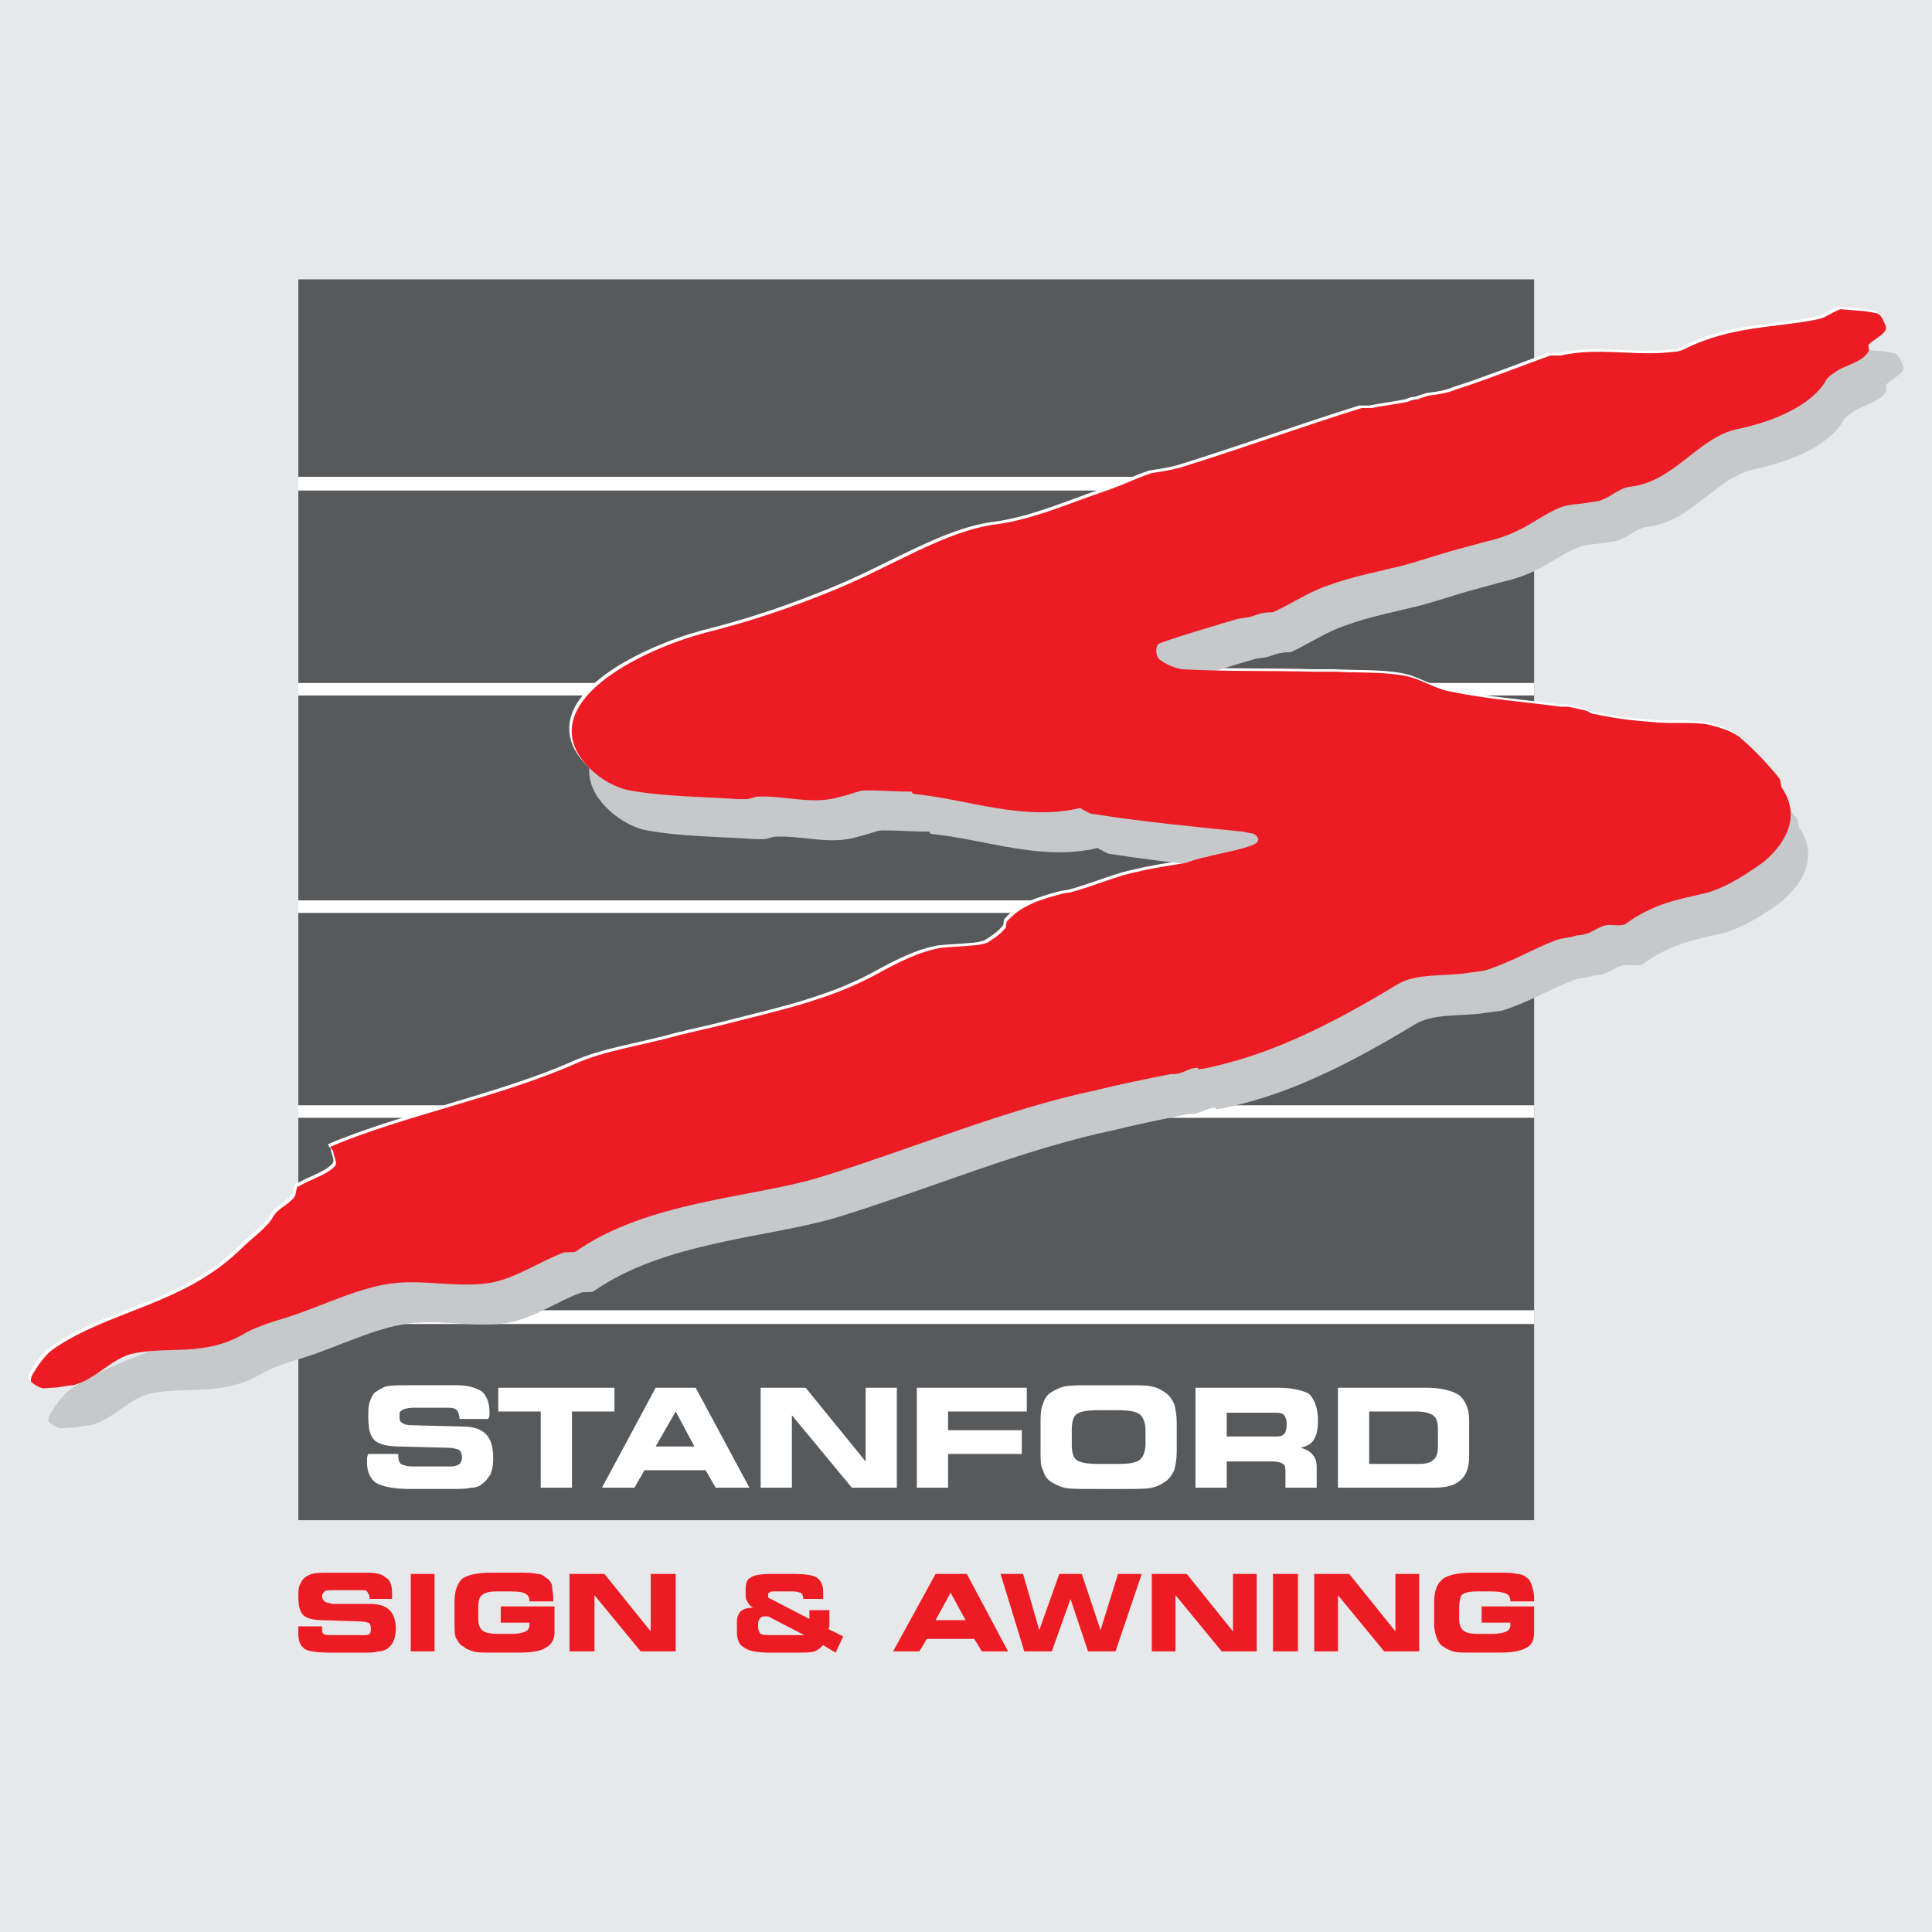 <?xml version="1.0" encoding="utf-8"?>
<!-- Generator: Adobe Illustrator 13.0.0, SVG Export Plug-In . SVG Version: 6.00 Build 14948)  -->
<!DOCTYPE svg PUBLIC "-//W3C//DTD SVG 1.0//EN" "http://www.w3.org/TR/2001/REC-SVG-20010904/DTD/svg10.dtd">
<svg version="1.0" id="Layer_1" xmlns="http://www.w3.org/2000/svg" xmlns:xlink="http://www.w3.org/1999/xlink" x="0px" y="0px"
	 width="192.756px" height="192.756px" viewBox="0 0 192.756 192.756" enable-background="new 0 0 192.756 192.756"
	 xml:space="preserve">
<g>
	<polygon fill-rule="evenodd" clip-rule="evenodd" fill="#E7E8E9" points="0,0 192.756,0 192.756,192.756 0,192.756 0,0 	"/>
	<polygon fill-rule="evenodd" clip-rule="evenodd" fill="#58595B" points="29.763,151.669 153.06,151.669 153.06,27.872 
		29.763,27.872 29.763,151.669 	"/>
	<polygon fill-rule="evenodd" clip-rule="evenodd" fill="#FFFFFF" points="29.763,91.08 153.06,91.08 153.06,89.833 29.763,89.833 
		29.763,91.08 	"/>
	<polygon fill-rule="evenodd" clip-rule="evenodd" fill="#FFFFFF" points="29.763,132.096 153.06,132.096 153.06,130.725 
		29.763,130.725 29.763,132.096 	"/>
	<polygon fill-rule="evenodd" clip-rule="evenodd" fill="#FFFFFF" points="29.763,47.569 153.06,47.569 153.06,48.941 
		29.763,48.941 29.763,47.569 	"/>
	<polygon fill-rule="evenodd" clip-rule="evenodd" fill="#FFFFFF" points="29.763,111.525 153.06,111.525 153.06,110.278 
		29.763,110.278 29.763,111.525 	"/>
	<polygon fill-rule="evenodd" clip-rule="evenodd" fill="#FFFFFF" points="29.763,68.14 153.06,68.14 153.06,69.387 29.763,69.387 
		29.763,68.14 	"/>
	<path fill-rule="evenodd" clip-rule="evenodd" fill="#FFFFFF" d="M36.744,145.062h2.993v0.249c0,0.374,0.125,0.624,0.249,0.748
		c0.25,0.125,0.623,0.25,1.122,0.25h3.989c0.25,0,0.624-0.125,0.748-0.25c0.125-0.124,0.25-0.374,0.25-0.623
		c0-0.374-0.125-0.623-0.25-0.748c-0.25-0.125-0.624-0.249-1.247-0.249l-4.862-0.125c-1.123,0-1.995-0.249-2.369-0.623
		c-0.499-0.499-0.624-1.247-0.624-2.369c0-0.498,0-0.997,0.125-1.371c0.125-0.374,0.25-0.748,0.499-0.997
		c0.374-0.25,0.748-0.499,1.122-0.624c0.499-0.124,1.247-0.124,2.369-0.124h4.737c1.123,0,1.87,0.249,2.494,0.623
		c0.499,0.499,0.748,1.122,0.748,2.119c0,0.125,0,0.125,0,0.249c0,0,0,0.125-0.125,0.375h-2.867v-0.125
		c0-0.25-0.125-0.499-0.25-0.748c-0.125-0.125-0.374-0.25-0.748-0.25h-3.616c-0.499,0-0.997,0.125-1.122,0.25
		c-0.249,0.125-0.249,0.249-0.249,0.623c0,0.25,0,0.499,0.249,0.623c0.125,0.125,0.499,0.25,0.873,0.25l5.111,0.125
		c1.122,0,1.87,0.249,2.369,0.747c0.499,0.499,0.748,1.247,0.748,2.494c0,0.623-0.125,1.122-0.25,1.496
		c-0.25,0.374-0.499,0.748-0.873,0.997c-0.25,0.249-0.624,0.374-1.122,0.374c-0.499,0.125-1.122,0.125-1.995,0.125h-4.114
		c-1.621,0-2.743-0.25-3.366-0.624c-0.499-0.373-0.872-0.997-0.872-1.994c0-0.125,0-0.25,0-0.374
		C36.62,145.436,36.62,145.311,36.744,145.062L36.744,145.062z M57.065,148.428h-3.117v-7.604H49.71v-2.369h11.594v2.369h-4.239
		V148.428L57.065,148.428z M65.418,144.313h3.865l-1.87-3.49L65.418,144.313L65.418,144.313z M63.299,148.428h-3.241l5.36-9.974
		h3.99l5.36,9.974h-3.366l-0.998-1.745h-6.108L63.299,148.428L63.299,148.428z M89.479,148.428h-4.488l-5.984-7.231v7.231H75.89
		v-9.974h4.488l5.984,7.355v-7.355h3.116V148.428L89.479,148.428z M102.444,140.823h-7.854v1.87h7.355v2.368h-7.355v3.366h-3.117
		v-9.974h10.97V140.823L102.444,140.823z M108.803,148.553c-1.247,0-2.119,0-2.618-0.125c-0.498-0.125-0.997-0.374-1.371-0.623
		s-0.623-0.624-0.748-1.122c-0.249-0.374-0.249-0.998-0.249-1.87v-2.743c0-0.873,0-1.496,0.249-1.994
		c0.125-0.499,0.374-0.873,0.748-1.122c0.374-0.25,0.873-0.499,1.371-0.624c0.624-0.124,1.496-0.124,2.618-0.124h3.491
		c1.246,0,2.119,0,2.618,0.124c0.623,0.125,0.997,0.374,1.371,0.624c0.374,0.249,0.623,0.623,0.872,1.122
		c0.125,0.498,0.25,1.121,0.25,1.869v2.868c0,0.748-0.125,1.371-0.25,1.87c-0.249,0.498-0.498,0.873-0.872,1.122
		s-0.748,0.498-1.371,0.623c-0.499,0.125-1.372,0.125-2.618,0.125H108.803L108.803,148.553z M109.551,146.059h1.995
		c1.122,0,1.745-0.124,2.119-0.374c0.374-0.249,0.623-0.872,0.623-1.62v-1.371c0-0.749-0.249-1.372-0.623-1.621
		s-0.997-0.374-2.119-0.374h-1.995c-1.122,0-1.745,0.125-2.119,0.374s-0.499,0.872-0.499,1.621v1.496
		c0,0.623,0.125,1.246,0.499,1.495C107.806,145.935,108.554,146.059,109.551,146.059L109.551,146.059L109.551,146.059z
		 M127.254,140.947h-4.862v2.369h4.862c0.374,0,0.623,0,0.873-0.25c0.124-0.124,0.249-0.498,0.249-0.997
		c0-0.374-0.125-0.748-0.249-0.873C127.877,140.947,127.628,140.947,127.254,140.947L127.254,140.947z M127.379,138.454
		c1.496,0,2.617,0.249,3.241,0.623c0.498,0.499,0.872,1.371,0.872,2.618c0,0.873-0.124,1.496-0.374,1.87
		c-0.249,0.499-0.748,0.748-1.371,0.873c0.499,0.124,0.997,0.374,1.247,0.748c0.249,0.249,0.374,0.623,0.374,1.246v1.995h-3.117
		v-1.496c0-0.374,0-0.748-0.249-0.873c-0.125-0.124-0.499-0.249-1.122-0.249h-4.488v2.618h-3.116v-9.974H127.379L127.379,138.454z
		 M141.217,140.823h-4.613v5.235h4.987c0.623,0,1.122-0.124,1.371-0.374c0.374-0.249,0.499-0.747,0.499-1.371v-1.745
		c0-0.624-0.125-1.122-0.499-1.372C142.588,140.947,141.965,140.823,141.217,140.823L141.217,140.823z M142.214,138.454
		c1.496,0,2.618,0.249,3.366,0.748c0.623,0.499,0.997,1.371,0.997,2.493v3.615c0,0.998-0.249,1.87-0.872,2.369
		c-0.499,0.499-1.372,0.748-2.618,0.748h-9.6v-9.974H142.214L142.214,138.454z"/>
	<path fill-rule="evenodd" clip-rule="evenodd" fill="#ED1C24" d="M29.763,162.267h2.369v0.124c0,0.249,0,0.499,0.125,0.624
		c0.25,0.124,0.499,0.124,0.998,0.124h2.992c0.25,0,0.499,0,0.624-0.124c0.125-0.125,0.125-0.25,0.125-0.499s0-0.499-0.25-0.623
		c-0.124,0-0.374-0.125-0.872-0.125l-3.74-0.125c-0.998,0-1.621-0.249-1.87-0.498c-0.374-0.374-0.499-0.998-0.499-1.87
		c0-0.374,0-0.748,0.125-1.122c0.125-0.25,0.25-0.499,0.374-0.624c0.249-0.249,0.499-0.374,0.873-0.498
		c0.374-0.125,0.998-0.125,1.87-0.125h3.616c0.872,0,1.496,0.125,1.87,0.499c0.499,0.249,0.624,0.872,0.624,1.62v0.125
		c0,0.125,0,0.249,0,0.374h-2.244v-0.125c0-0.249-0.125-0.374-0.249-0.623c-0.125-0.125-0.25-0.125-0.624-0.125h-2.743
		c-0.374,0-0.748,0-0.873,0.125c-0.125,0.125-0.249,0.249-0.249,0.499c0,0.249,0.125,0.374,0.249,0.498
		c0.125,0.125,0.375,0.125,0.748,0.25h3.865c0.873,0,1.496,0.249,1.87,0.623s0.624,0.997,0.624,1.87c0,0.499-0.125,0.997-0.25,1.247
		c-0.125,0.373-0.374,0.498-0.624,0.748c-0.249,0.124-0.499,0.249-0.873,0.249c-0.374,0.124-0.873,0.124-1.621,0.124h-3.117
		c-1.371,0-2.244-0.124-2.618-0.373c-0.499-0.375-0.624-0.873-0.624-1.621c0-0.125,0-0.125,0-0.25
		C29.763,162.516,29.763,162.391,29.763,162.267L29.763,162.267z M43.352,164.76h-2.369v-7.729h2.369V164.76L43.352,164.76z
		 M52.827,159.772L52.827,159.772c0-0.374-0.125-0.623-0.374-0.748c-0.125-0.124-0.623-0.249-1.371-0.249h-1.496
		c-0.748,0-1.247,0.125-1.496,0.374c-0.25,0.125-0.374,0.623-0.374,1.247v1.122c0,0.498,0.125,0.872,0.374,1.121
		c0.25,0.25,0.873,0.375,1.621,0.375h1.372c0.623,0,1.122-0.125,1.371-0.25s0.374-0.374,0.374-0.623c0,0,0-0.125,0-0.249l0,0h-2.867
		v-1.621h5.361v2.618c0,0.748-0.374,1.246-0.873,1.496c-0.499,0.374-1.496,0.498-2.743,0.498h-2.743c-0.748,0-1.372,0-1.745-0.124
		c-0.375-0.125-0.748-0.249-0.998-0.499c-0.374-0.125-0.499-0.498-0.748-0.873c-0.125-0.373-0.125-0.748-0.125-1.371v-2.119
		c0-1.122,0.249-1.87,0.748-2.369c0.499-0.374,1.496-0.623,2.867-0.623h2.743c0.748,0,1.372,0,1.87,0.125
		c0.374,0,0.624,0.124,0.873,0.374c0.25,0.124,0.499,0.374,0.624,0.748c0,0.374,0.125,0.748,0.125,1.246c0,0.125,0,0.25,0,0.25
		v0.124H52.827L52.827,159.772z M67.413,164.76h-3.491l-4.612-5.61v5.61h-2.493v-7.729h3.49l4.613,5.734v-5.734h2.494V164.76
		L67.413,164.76z M82.124,164.136c-0.25,0.25-0.499,0.499-0.873,0.624c-0.374,0.124-0.997,0.124-1.745,0.124h-2.618
		c-1.247,0-2.12-0.124-2.618-0.498c-0.499-0.25-0.748-0.748-0.748-1.621v-0.872c0-0.499,0.125-0.873,0.375-1.122
		c0.249-0.25,0.748-0.374,1.247-0.374c-0.25-0.125-0.499-0.374-0.499-0.499c-0.125-0.125-0.249-0.374-0.249-0.623v-0.748
		c0-0.499,0.125-0.998,0.499-1.122c0.25-0.25,0.997-0.374,2.12-0.374h2.119c1.247,0,1.995,0.124,2.369,0.374
		c0.374,0.249,0.624,0.748,0.624,1.371v0.748h-1.995l0,0c0-0.125,0-0.125,0-0.125c0-0.249-0.125-0.374-0.249-0.498
		c-0.125,0-0.374-0.125-0.748-0.125h-1.995c-0.124,0-0.249,0-0.374,0.125c-0.125,0-0.125,0.124-0.125,0.249s0,0.125,0,0.249
		c0.125,0,0.125,0.125,0.25,0.125l3.865,1.995v-0.125c0-0.125,0-0.249,0-0.374v-0.125v-0.124c0,0,0,0,0-0.125l0,0h1.995v1.247
		c0,0,0,0.124,0,0.249s0,0.249-0.125,0.374l1.496,0.748l-0.748,1.62L82.124,164.136L82.124,164.136z M80.254,163.139l-3.616-1.87
		c0,0,0,0-0.125,0h-0.125c-0.25,0-0.374,0-0.499,0.125c-0.125,0.125-0.249,0.374-0.249,0.499v0.498c0,0.249,0.125,0.499,0.249,0.624
		c0.25,0.124,0.499,0.124,0.998,0.124H80.254L80.254,163.139z M93.344,161.643h2.992L94.84,158.9L93.344,161.643L93.344,161.643z
		 M91.723,164.76h-2.618l4.239-7.729h3.117l4.113,7.729h-2.617l-0.748-1.247h-4.738L91.723,164.76L91.723,164.76z M104.938,164.76
		h-2.743l-2.368-7.729h2.243l1.621,5.609l1.995-5.609h2.244l1.869,5.609l1.746-5.609h2.368l-2.618,7.729h-2.742l-1.745-5.236
		L104.938,164.76L104.938,164.76z M125.384,164.76h-3.49l-4.613-5.61v5.61h-2.368v-7.729h3.49l4.612,5.734v-5.734h2.369V164.76
		L125.384,164.76z M129.498,164.76h-2.493v-7.729h2.493V164.76L129.498,164.76z M141.591,164.76H138.1l-4.612-5.61v5.61h-2.369
		v-7.729h3.491l4.612,5.734v-5.734h2.369V164.76L141.591,164.76z M150.691,159.772L150.691,159.772c0-0.374-0.125-0.623-0.374-0.748
		c-0.249-0.124-0.748-0.249-1.496-0.249h-1.371c-0.873,0-1.371,0.125-1.621,0.374c-0.124,0.125-0.249,0.623-0.249,1.247v1.122
		c0,0.498,0.125,0.872,0.374,1.121c0.249,0.25,0.748,0.375,1.496,0.375h1.371c0.748,0,1.247-0.125,1.496-0.25
		s0.374-0.374,0.374-0.623c0,0,0-0.125,0-0.249l0,0h-2.867v-1.621h5.235v2.618c0,0.748-0.249,1.246-0.748,1.496
		c-0.623,0.374-1.495,0.498-2.867,0.498h-2.617c-0.873,0-1.496,0-1.87-0.124c-0.374-0.125-0.624-0.249-0.998-0.499
		c-0.249-0.125-0.498-0.498-0.623-0.873c-0.125-0.373-0.249-0.748-0.249-1.371v-2.119c0-1.122,0.249-1.87,0.872-2.369
		c0.499-0.374,1.496-0.623,2.868-0.623h2.617c0.873,0,1.496,0,1.87,0.125c0.374,0,0.748,0.124,0.997,0.374
		c0.25,0.124,0.375,0.374,0.499,0.748c0.125,0.374,0.249,0.748,0.249,1.246c0,0.125,0,0.25,0,0.25v0.124H150.691L150.691,159.772z"
		/>
	<path fill-rule="evenodd" clip-rule="evenodd" fill="#FFFFFF" d="M113.291,86.716c-1.995,0.374-4.239,1.372-6.482,1.995
		c-0.374,0.125-0.873,0.125-1.247,0.249c-1.87,0.499-3.989,1.122-5.36,2.743c-0.125,0.25,0,0.624-0.25,0.748
		c-0.374,0.499-1.122,0.998-1.745,1.372c-0.374,0.125-0.997,0.25-1.372,0.25c-1.122,0.125-2.244,0.125-3.241,0.249
		c-2.119,0.374-4.114,1.372-6.607,2.743c-4.862,2.618-10.597,3.74-15.334,4.987c-0.997,0.249-2.119,0.498-3.241,0.748
		c-0.249,0.124-0.624,0.124-0.997,0.249c-3.491,0.997-7.355,1.496-10.348,2.867c-7.355,3.241-17.329,5.236-24.31,8.229
		c-0.125,0.125,0.249,0.374,0.249,0.498c0,0.499,0.499,1.122,0.125,1.497c-0.873,0.872-2.369,1.246-3.615,1.994
		c0,0-0.125-0.125-0.125,0.125c-0.125,0.249-0.125,0.748-0.25,0.872c-0.499,0.748-1.745,1.247-2.119,1.995
		c-0.624,1.122-2.12,2.119-3.366,3.366c-5.735,5.485-12.965,5.984-18.576,9.849c-0.873,0.624-1.621,1.745-2.119,2.618
		c-0.125,0.125-0.125,0.499-0.125,0.623c0.25,0.25,0.624,0.499,0.998,0.624c0.249,0.124,0.748,0,1.122,0
		c0.748,0,1.496-0.25,2.119-0.25c0.374-0.124,0.748-0.249,0.998-0.374c1.621-0.748,2.992-2.244,4.737-2.742
		c3.74-0.873,7.355,0.374,11.469-2.12c1.122-0.623,2.743-1.121,3.99-1.495c3.615-1.122,7.605-3.242,11.22-3.491
		c2.867-0.249,6.233,0.499,9.225,0c2.618-0.499,4.862-2.119,7.231-2.992c0.25-0.124,0.997,0,1.247-0.124
		c7.106-4.987,17.454-5.361,24.186-7.356c9.35-2.867,18.7-6.856,27.676-8.727c2.494-0.623,4.987-1.122,7.48-1.62
		c0.374,0,0.748,0,0.998-0.125c0.498-0.125,0.997-0.499,1.62-0.499c0.249,0,0.125,0.125,0.125,0.125c0.498,0,0.997-0.125,1.495-0.25
		c6.109-1.371,11.844-4.238,18.451-8.228c1.87-1.123,4.737-0.748,6.981-1.123c0.748-0.124,1.496-0.124,2.12-0.374
		c2.243-0.748,4.363-1.995,6.606-2.868c0.624-0.249,1.496-0.249,2.12-0.499c0.498,0,0.872-0.125,1.246-0.25
		c0.499-0.249,1.122-0.624,1.621-0.748c0.623-0.125,1.496,0.124,1.994-0.125c2.868-2.12,5.486-2.493,8.104-3.117
		c2.12-0.624,3.99-1.87,5.735-3.117c2.493-2.12,3.49-4.737,1.87-7.231c-0.25-0.25-0.125-0.748-0.374-1.122
		c-1.122-1.372-2.493-2.867-3.989-4.114c-0.873-0.624-2.12-0.997-3.242-1.247c-1.87-0.249-3.864,0-5.734-0.249
		c-1.87-0.125-3.615-0.375-5.36-0.749c-0.374,0-0.624-0.249-0.998-0.374c-0.498-0.125-1.122-0.249-1.745-0.374
		c-0.124,0-0.499,0-0.748,0c-3.615-0.499-7.355-0.748-10.846-1.496c-1.746-0.249-3.117-1.371-4.862-1.621
		c-2.119-0.374-4.488-0.249-6.732-0.374c-0.748,0-1.496,0-2.244,0c-4.363-0.125-8.727,0-13.09-0.249
		c-0.748-0.125-1.621-0.499-2.244-0.998c-0.374-0.374-0.374-1.122-0.125-1.496c0.25-0.25,7.355-2.369,7.854-2.494
		c0.374-0.124,0.997-0.124,1.371-0.249c0.499-0.125,0.998-0.374,1.372-0.374c0.374-0.125,0.748,0,0.997-0.125
		c1.87-0.873,3.49-1.995,5.36-2.618c2.369-0.873,4.987-1.371,7.48-1.995c1.87-0.499,3.615-1.122,5.485-1.621
		c0.873-0.249,1.87-0.499,2.742-0.748c1.123-0.249,2.244-0.623,3.242-1.122c1.371-0.624,2.618-1.621,4.114-2.244
		c0.872-0.374,1.869-0.374,2.742-0.499c0.499-0.125,0.997-0.125,1.371-0.249c1.122-0.374,1.87-1.247,2.992-1.372
		c4.363-0.499,6.732-4.862,10.597-5.735c3.117-0.624,7.231-2.119,8.852-4.737c0.125-0.374,0.499-0.623,0.873-0.873
		c1.122-0.873,2.867-0.998,3.49-2.244c0-0.25-0.124-0.499,0-0.624c0.499-0.499,1.372-0.873,1.621-1.371
		c0.249-0.374-0.125-0.748-0.249-1.122c-0.125-0.25-0.374-0.624-0.748-0.624c-0.998-0.249-2.244-0.249-3.366-0.374c0,0,0,0-0.125,0
		c-0.748,0.25-1.496,0.873-2.244,0.998c-4.238,0.873-8.602,0.623-13.339,2.992c-0.25,0.125-0.624,0.249-0.998,0.249
		c-3.864,0.499-7.355-0.499-11.345,0.374c-0.249,0-0.748,0-0.997,0c-3.117,1.122-6.233,2.369-9.351,3.366
		c-0.872,0.374-1.745,0.499-2.742,0.624c-0.374,0.125-0.873,0.249-1.122,0.374c-0.374,0-0.748,0.125-0.997,0.249
		c-1.247,0.25-2.369,0.374-3.616,0.624c-0.249,0-0.747,0-0.997,0c-5.984,1.87-11.844,3.99-17.827,5.859
		c-0.748,0.25-1.621,0.374-2.244,0.499c-0.25,0-0.623,0.125-0.873,0.125c-1.496,0.499-2.992,1.247-4.488,1.745
		c-3.365,1.122-7.23,2.868-10.971,3.366c-5.111,0.624-10.472,4.239-16.332,6.607c-3.989,1.621-7.854,2.992-12.84,4.239
		c-5.984,1.621-15.584,6.234-12.716,11.844c0.997,1.87,3.241,3.491,5.236,3.865c3.491,0.624,7.231,0.624,10.846,0.873
		c0.25,0,0.623,0,0.748,0c0.499,0,0.873-0.25,1.247-0.25c2.743-0.125,5.486,0.873,8.228,0c0.624-0.125,1.247-0.374,1.746-0.499
		c0.249-0.125,0.623-0.125,0.873-0.125c1.372,0,2.992,0.125,4.488,0.125c0,0,0,0.249,0.374,0.249
		c5.112,0.499,10.847,2.743,16.456,1.372c0,0,0,0,0.125,0.125c0.374,0.125,0.748,0.499,1.247,0.499
		c4.737,0.748,9.849,1.247,14.835,1.745c0.374,0.125,0.873,0.125,1.122,0.25c0.249,0.125,0.499,0.499,0.374,0.623
		c0,0.25-0.374,0.374-0.623,0.499c-0.997,0.374-2.244,0.623-3.366,0.872c-0.374,0.125-0.748,0.125-0.997,0.25
		c-0.748,0.125-1.496,0.375-2.244,0.624C116.532,86.093,114.787,86.342,113.291,86.716L113.291,86.716z"/>
	<path fill-rule="evenodd" clip-rule="evenodd" fill="#C6C8CA" d="M115.285,90.955c-1.994,0.375-4.238,1.372-6.482,1.995
		c-0.374,0.125-0.872,0.125-1.247,0.25c-1.869,0.499-3.988,1.122-5.36,2.743c-0.125,0.249,0,0.623-0.249,0.748
		c-0.374,0.499-1.122,0.997-1.745,1.371c-0.374,0.125-0.998,0.25-1.372,0.25c-1.122,0.124-2.244,0.124-3.241,0.249
		c-2.119,0.374-4.114,1.371-6.607,2.743c-4.862,2.617-10.597,3.74-15.334,4.986c-0.998,0.249-2.12,0.499-3.242,0.748
		c-0.249,0.125-0.623,0.125-0.997,0.249c-3.491,0.998-7.355,1.496-10.348,2.868c-7.355,3.241-17.329,5.236-24.31,8.228
		c-0.125,0.125,0.249,0.374,0.249,0.499c0,0.499,0.499,1.122,0.125,1.496c-0.873,0.873-2.369,1.247-3.616,1.995
		c0,0-0.125-0.125-0.125,0.124c-0.125,0.25-0.125,0.748-0.25,0.873c-0.499,0.748-1.745,1.247-2.119,1.995
		c-0.624,1.121-2.12,2.119-3.366,3.365c-5.735,5.486-12.965,5.984-18.576,9.85c-0.873,0.623-1.621,1.745-2.119,2.617
		c-0.125,0.125-0.125,0.499-0.125,0.624c0.249,0.249,0.623,0.499,0.997,0.623c0.25,0.125,0.748,0,1.122,0
		c0.748,0,1.496-0.249,2.119-0.249c0.375-0.125,0.748-0.25,0.998-0.374c1.621-0.748,2.992-2.244,4.737-2.743
		c3.74-0.872,7.355,0.374,11.47-2.119c1.122-0.623,2.743-1.122,3.989-1.496c3.615-1.122,7.605-3.241,11.22-3.491
		c2.867-0.249,6.233,0.499,9.225,0c2.618-0.498,4.862-2.119,7.231-2.991c0.25-0.125,0.998,0,1.247-0.125
		c7.106-4.986,17.454-5.361,24.186-7.355c9.35-2.867,18.7-6.857,27.676-8.727c2.493-0.624,4.986-1.122,7.48-1.621
		c0.374,0,0.748,0,0.997-0.125c0.499-0.124,0.997-0.498,1.621-0.498c0.249,0,0.124,0.124,0.124,0.124
		c0.499,0,0.997-0.124,1.496-0.249c6.109-1.371,11.844-4.239,18.451-8.229c1.87-1.122,4.737-0.748,6.981-1.122
		c0.748-0.124,1.496-0.124,2.119-0.374c2.244-0.748,4.363-1.994,6.607-2.867c0.623-0.249,1.496-0.249,2.119-0.499
		c0.499,0,0.873-0.124,1.247-0.249c0.499-0.25,1.122-0.623,1.62-0.748c0.624-0.125,1.496,0.125,1.995-0.125
		c2.867-2.119,5.485-2.494,8.104-3.117c2.119-0.624,3.989-1.87,5.734-3.117c2.494-2.12,3.491-4.738,1.87-7.231
		c-0.249-0.25-0.125-0.748-0.374-1.122c-1.122-1.371-2.493-2.867-3.989-4.114c-0.872-0.623-2.119-0.998-3.241-1.247
		c-1.87-0.25-3.865,0-5.735-0.25c-1.869-0.125-3.615-0.374-5.36-0.748c-0.374,0-0.623-0.249-0.997-0.374
		c-0.499-0.125-1.122-0.249-1.745-0.374c-0.125,0-0.499,0-0.748,0c-3.615-0.499-7.355-0.748-10.847-1.496
		c-1.745-0.25-3.116-1.372-4.862-1.621c-2.119-0.374-4.487-0.249-6.731-0.374c-0.748,0-1.496,0-2.244,0
		c-4.363-0.125-8.727,0-13.09-0.249c-0.748-0.125-1.621-0.499-2.244-0.998c-0.374-0.374-0.374-1.122-0.125-1.496
		c0.25-0.25,7.355-2.369,7.854-2.493c0.375-0.125,0.998-0.125,1.372-0.25c0.499-0.125,0.997-0.374,1.371-0.374
		c0.374-0.125,0.748,0,0.998-0.125c1.869-0.873,3.49-1.995,5.36-2.618c2.368-0.873,4.986-1.372,7.479-1.995
		c1.87-0.499,3.616-1.122,5.486-1.621c0.872-0.25,1.87-0.499,2.742-0.748c1.122-0.25,2.244-0.624,3.241-1.122
		c1.372-0.624,2.618-1.621,4.114-2.244c0.873-0.374,1.87-0.374,2.743-0.499c0.498-0.125,0.997-0.125,1.371-0.25
		c1.122-0.374,1.87-1.247,2.992-1.372c4.363-0.499,6.731-4.862,10.597-5.735c3.116-0.623,7.23-2.119,8.852-4.737
		c0.124-0.374,0.498-0.624,0.872-0.873c1.122-0.873,2.868-0.998,3.491-2.244c0-0.25-0.125-0.499,0-0.624
		c0.499-0.499,1.371-0.873,1.62-1.371c0.25-0.374-0.124-0.748-0.249-1.122c-0.124-0.25-0.374-0.624-0.748-0.624
		c-0.997-0.25-2.244-0.25-3.366-0.374c0,0,0,0-0.124,0c-0.748,0.25-1.496,0.873-2.244,0.998c-4.239,0.873-8.603,0.624-13.34,2.992
		c-0.249,0.125-0.623,0.249-0.997,0.249c-3.865,0.499-7.355-0.499-11.345,0.374c-0.25,0-0.748,0-0.998,0
		c-3.116,1.122-6.233,2.369-9.35,3.366c-0.873,0.374-1.745,0.499-2.743,0.624c-0.374,0.125-0.872,0.249-1.122,0.374
		c-0.374,0-0.748,0.125-0.997,0.249c-1.247,0.25-2.368,0.375-3.615,0.624c-0.249,0-0.748,0-0.997,0
		c-5.984,1.87-11.844,3.989-17.828,5.859c-0.748,0.25-1.62,0.374-2.243,0.499c-0.25,0-0.624,0.125-0.873,0.125
		c-1.496,0.499-2.992,1.247-4.488,1.746c-3.366,1.122-7.23,2.867-10.971,3.366c-5.112,0.624-10.472,4.239-16.332,6.607
		c-3.989,1.621-7.854,2.992-12.84,4.239c-5.984,1.621-15.584,6.233-12.716,11.844c0.997,1.87,3.241,3.491,5.236,3.865
		c3.491,0.624,7.231,0.624,10.846,0.873c0.25,0,0.624,0,0.748,0c0.499,0,0.873-0.249,1.247-0.249c2.743-0.125,5.485,0.873,8.228,0
		c0.624-0.125,1.247-0.374,1.746-0.499c0.25-0.125,0.623-0.125,0.873-0.125c1.372,0,2.992,0.125,4.488,0.125
		c0,0,0,0.249,0.374,0.249c5.111,0.499,10.846,2.743,16.456,1.372c0,0,0,0,0.125,0.125c0.374,0.125,0.748,0.499,1.246,0.499
		c4.737,0.748,9.849,1.247,14.836,1.746c0.374,0.125,0.873,0.125,1.122,0.25c0.249,0.125,0.499,0.499,0.374,0.623
		c0,0.25-0.374,0.374-0.623,0.499c-0.998,0.375-2.244,0.624-3.366,0.873c-0.374,0.125-0.748,0.125-0.998,0.25
		c-0.748,0.125-1.496,0.374-2.243,0.623C118.527,90.332,116.781,90.581,115.285,90.955L115.285,90.955z"/>
	<path fill-rule="evenodd" clip-rule="evenodd" fill="#ED1C24" d="M113.54,86.965c-1.994,0.374-4.238,1.371-6.482,1.995
		c-0.374,0.125-0.873,0.125-1.247,0.25c-1.87,0.499-3.989,1.122-5.36,2.743c-0.125,0.249,0,0.624-0.249,0.748
		c-0.374,0.499-1.122,0.997-1.746,1.372c-0.374,0.125-0.997,0.249-1.371,0.249c-1.122,0.125-2.244,0.125-3.241,0.25
		c-2.12,0.374-4.114,1.372-6.608,2.742c-4.862,2.618-10.597,3.74-15.334,4.987c-0.998,0.249-2.119,0.499-3.241,0.748
		c-0.25,0.125-0.624,0.125-0.998,0.249c-3.491,0.998-7.355,1.496-10.347,2.867c-7.355,3.242-17.329,5.236-24.311,8.229
		c-0.125,0.125,0.25,0.374,0.25,0.499c0,0.499,0.499,1.122,0.125,1.496c-0.873,0.872-2.369,1.246-3.616,1.994
		c0,0-0.124-0.124-0.124,0.125c-0.125,0.249-0.125,0.748-0.25,0.873c-0.499,0.748-1.746,1.246-2.12,1.994
		c-0.624,1.122-2.119,2.119-3.366,3.366c-5.735,5.485-12.966,5.984-18.576,9.849c-0.873,0.624-1.621,1.746-2.119,2.618
		c-0.125,0.125-0.125,0.499-0.125,0.624c0.249,0.249,0.624,0.498,0.997,0.623c0.25,0.125,0.749,0,1.122,0
		c0.748,0,1.496-0.249,2.12-0.249c0.374-0.125,0.748-0.25,0.997-0.374c1.621-0.748,2.992-2.244,4.738-2.743
		c3.74-0.872,7.355,0.374,11.469-2.119c1.122-0.623,2.743-1.122,3.989-1.496c3.616-1.122,7.605-3.241,11.221-3.491
		c2.867-0.249,6.233,0.499,9.225,0c2.618-0.498,4.862-2.119,7.231-2.992c0.249-0.124,0.997,0,1.247-0.124
		c7.106-4.987,17.454-5.36,24.186-7.355c9.351-2.868,18.7-6.857,27.677-8.728c2.493-0.623,4.986-1.121,7.479-1.62
		c0.374,0,0.749,0,0.998-0.125c0.498-0.124,0.997-0.499,1.62-0.499c0.25,0,0.125,0.125,0.125,0.125c0.499,0,0.997-0.125,1.496-0.249
		c6.108-1.371,11.844-4.239,18.451-8.229c1.87-1.122,4.737-0.748,6.981-1.122c0.748-0.125,1.495-0.125,2.119-0.374
		c2.244-0.748,4.363-1.995,6.607-2.868c0.623-0.25,1.496-0.25,2.119-0.499c0.499,0,0.873-0.125,1.247-0.25
		c0.498-0.25,1.122-0.624,1.62-0.748c0.624-0.125,1.496,0.125,1.995-0.125c2.867-2.119,5.485-2.493,8.104-3.117
		c2.119-0.623,3.989-1.87,5.734-3.117c2.493-2.119,3.49-4.737,1.87-7.23c-0.249-0.25-0.125-0.749-0.374-1.122
		c-1.122-1.372-2.493-2.868-3.989-4.114c-0.873-0.624-2.119-0.997-3.241-1.247c-1.87-0.25-3.865,0-5.735-0.25
		c-1.87-0.125-3.615-0.374-5.36-0.748c-0.374,0-0.623-0.25-0.997-0.374c-0.499-0.125-1.122-0.25-1.746-0.374
		c-0.124,0-0.498,0-0.748,0c-3.615-0.499-7.354-0.748-10.846-1.496c-1.745-0.25-3.117-1.371-4.862-1.621
		c-2.119-0.374-4.488-0.25-6.731-0.374c-0.748,0-1.496,0-2.244,0c-4.363-0.125-8.728,0-13.091-0.25
		c-0.748-0.125-1.62-0.499-2.244-0.997c-0.374-0.374-0.374-1.122-0.124-1.496c0.249-0.249,7.355-2.369,7.854-2.494
		c0.374-0.125,0.998-0.125,1.372-0.25c0.498-0.124,0.997-0.374,1.371-0.374c0.374-0.125,0.748,0,0.997-0.125
		c1.87-0.873,3.491-1.995,5.361-2.618c2.368-0.873,4.986-1.372,7.479-1.995c1.87-0.499,3.615-1.122,5.485-1.621
		c0.873-0.25,1.87-0.499,2.743-0.748c1.122-0.25,2.244-0.623,3.241-1.122c1.371-0.624,2.618-1.621,4.114-2.245
		c0.872-0.374,1.87-0.374,2.742-0.499c0.499-0.125,0.998-0.125,1.372-0.25c1.122-0.374,1.87-1.247,2.991-1.371
		c4.363-0.499,6.732-4.862,10.598-5.735c3.116-0.624,7.23-2.12,8.851-4.737c0.125-0.374,0.499-0.624,0.873-0.873
		c1.122-0.873,2.867-0.998,3.491-2.245c0-0.249-0.125-0.499,0-0.623c0.498-0.499,1.371-0.873,1.62-1.372
		c0.249-0.374-0.124-0.748-0.249-1.122c-0.125-0.25-0.374-0.624-0.748-0.624c-0.997-0.25-2.244-0.25-3.366-0.374c0,0,0,0-0.125,0
		c-0.748,0.25-1.496,0.873-2.244,0.998c-4.238,0.873-8.602,0.623-13.339,2.992c-0.249,0.125-0.623,0.25-0.998,0.25
		c-3.864,0.499-7.354-0.499-11.345,0.374c-0.249,0-0.748,0-0.997,0c-3.116,1.122-6.233,2.369-9.35,3.366
		c-0.873,0.374-1.746,0.499-2.743,0.623c-0.374,0.125-0.873,0.25-1.122,0.374c-0.374,0-0.748,0.125-0.997,0.25
		c-1.247,0.25-2.369,0.374-3.615,0.623c-0.25,0-0.748,0-0.997,0c-5.984,1.87-11.844,3.99-17.828,5.86
		c-0.748,0.249-1.621,0.374-2.244,0.499c-0.249,0-0.623,0.125-0.872,0.125c-1.497,0.499-2.992,1.247-4.488,1.746
		c-3.366,1.122-7.231,2.867-10.971,3.366c-5.112,0.624-10.473,4.239-16.332,6.607c-3.989,1.621-7.854,2.992-12.841,4.239
		c-5.984,1.621-15.583,6.233-12.716,11.844c0.998,1.87,3.241,3.491,5.236,3.865c3.491,0.624,7.231,0.624,10.846,0.873
		c0.25,0,0.623,0,0.748,0c0.499,0,0.873-0.249,1.247-0.249c2.743-0.125,5.485,0.873,8.228,0c0.624-0.125,1.247-0.375,1.745-0.499
		c0.25-0.125,0.624-0.125,0.873-0.125c1.372,0,2.992,0.125,4.488,0.125c0,0,0,0.25,0.374,0.25
		c5.112,0.499,10.846,2.743,16.457,1.371c0,0,0,0,0.125,0.125c0.373,0.125,0.748,0.499,1.246,0.499
		c4.737,0.748,9.849,1.247,14.836,1.746c0.374,0.125,0.872,0.125,1.121,0.249c0.25,0.125,0.499,0.499,0.375,0.624
		c0,0.25-0.375,0.374-0.624,0.499c-0.997,0.374-2.244,0.623-3.366,0.873c-0.373,0.125-0.748,0.125-0.997,0.25
		c-0.748,0.125-1.496,0.374-2.244,0.624C116.781,86.342,115.036,86.591,113.54,86.965L113.54,86.965z"/>
</g>
</svg>
